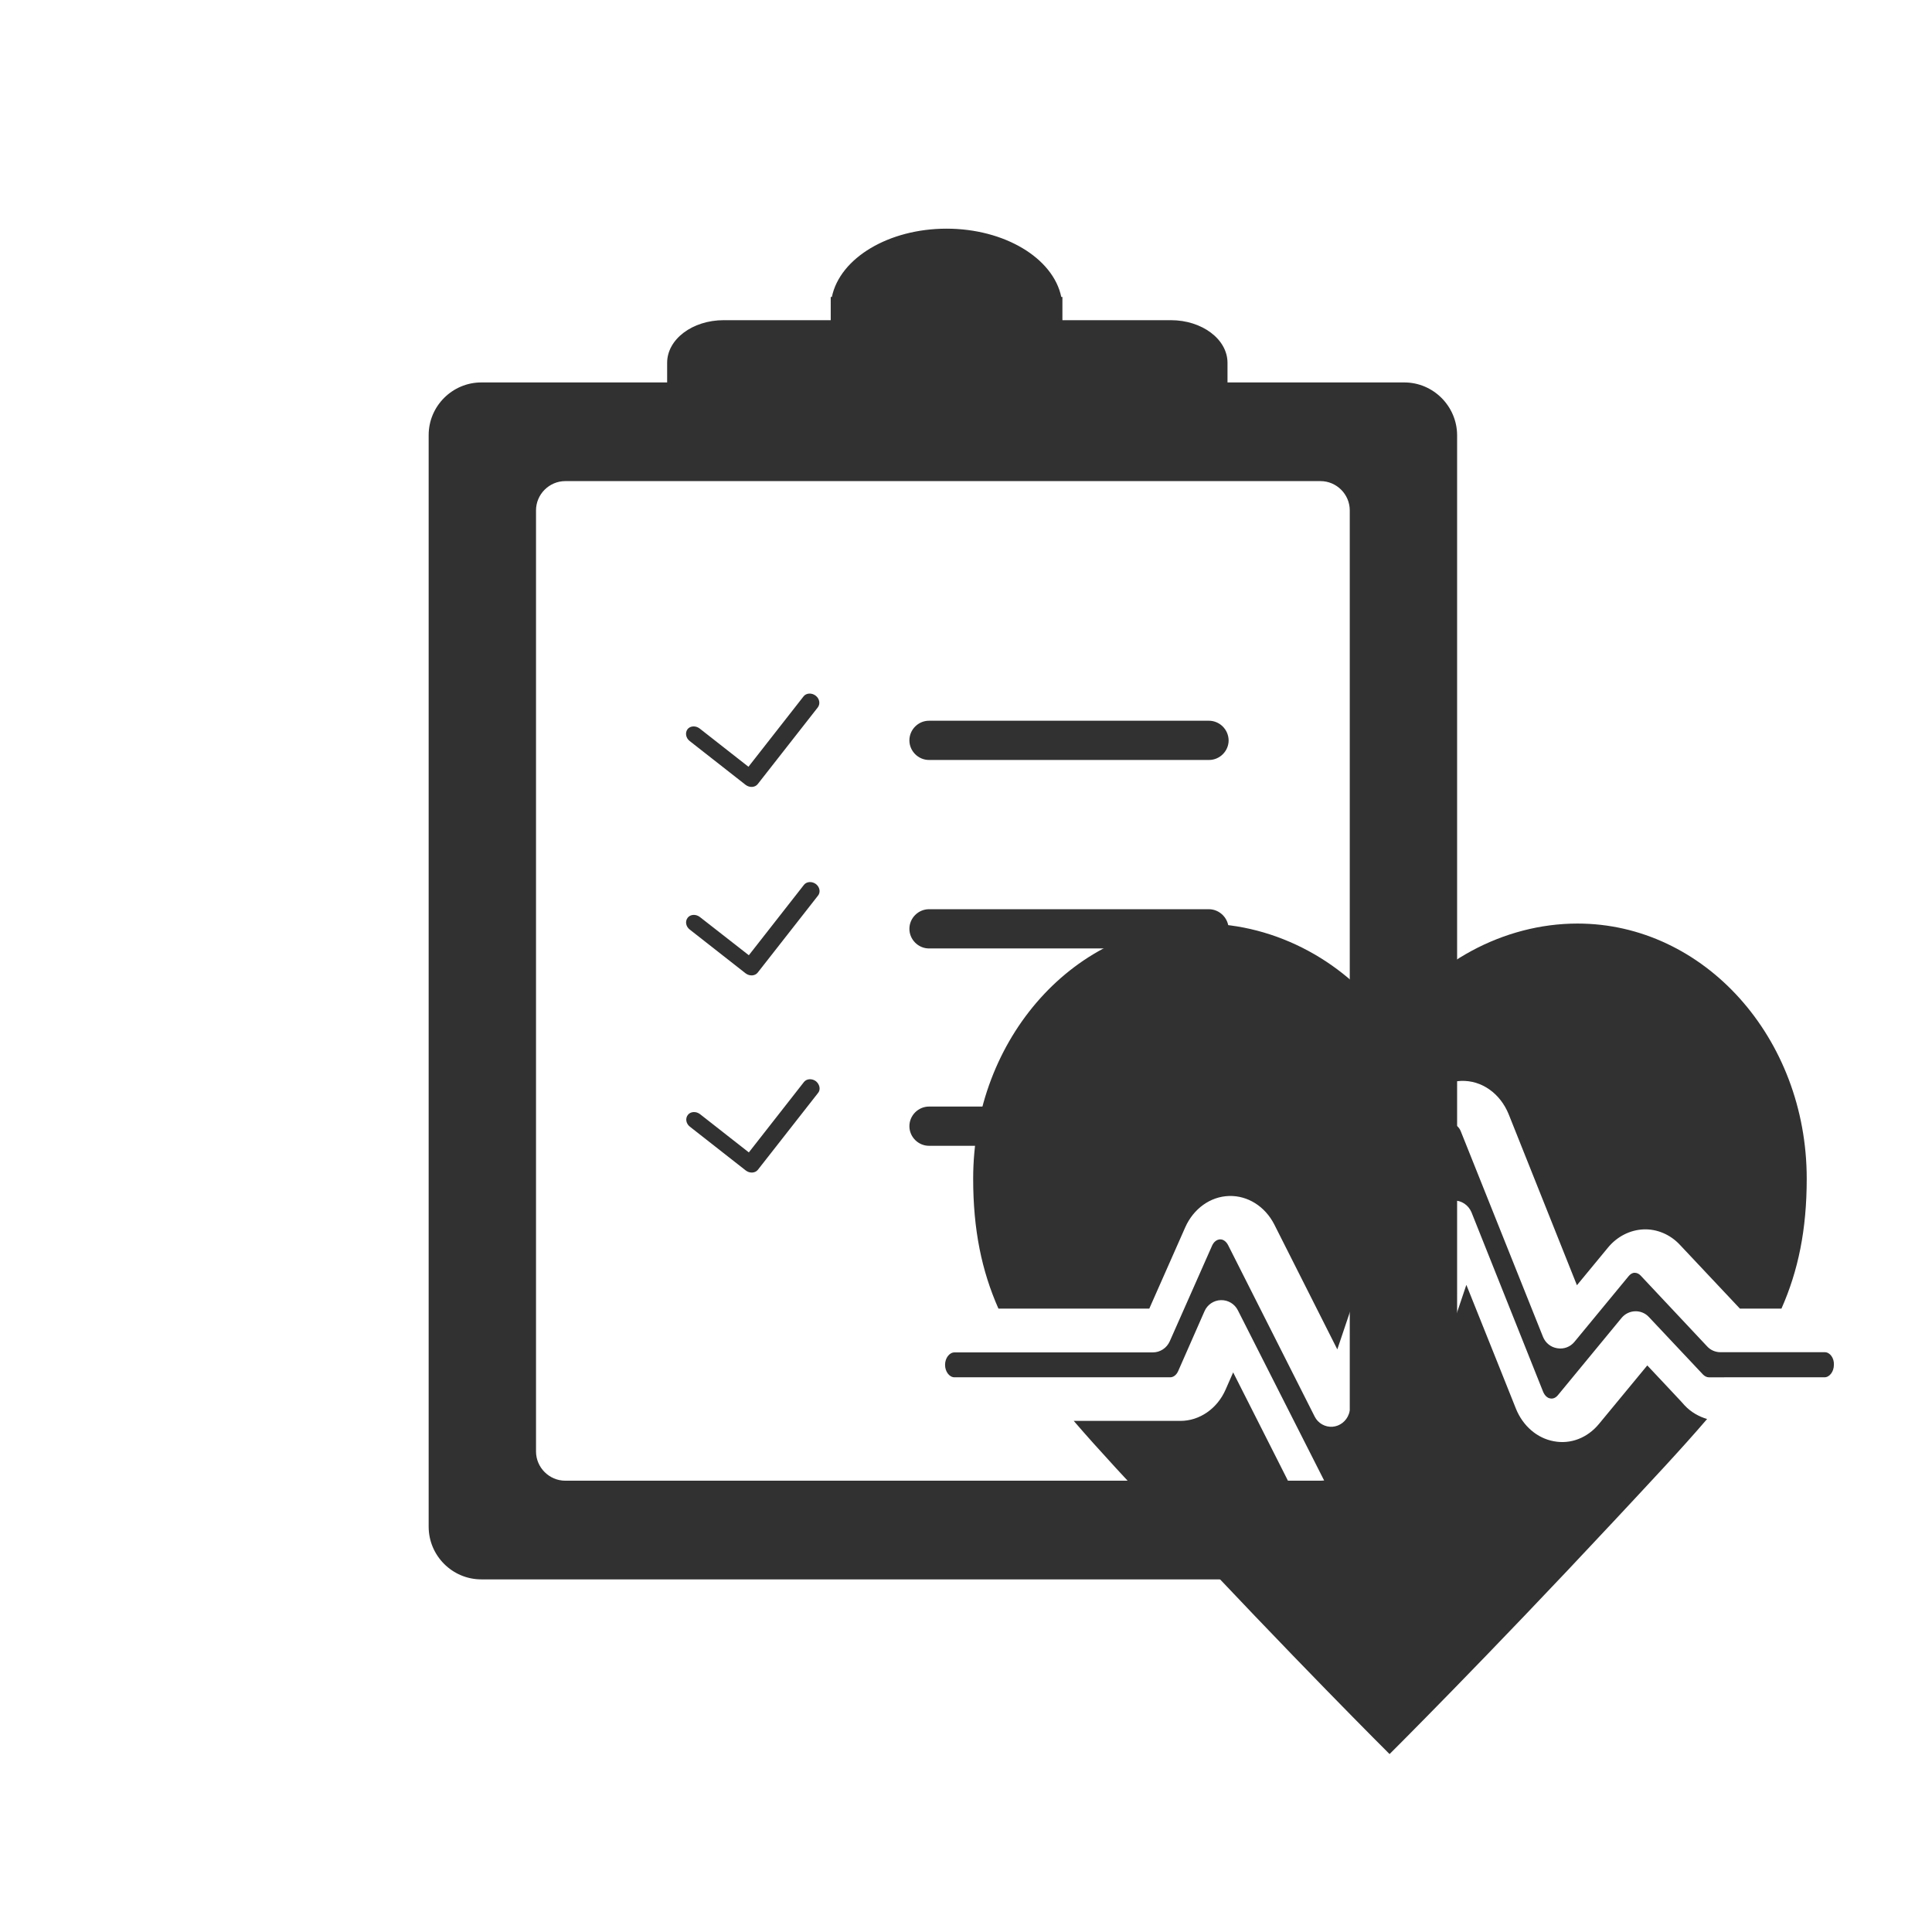 <?xml version="1.0" standalone="no"?><!DOCTYPE svg PUBLIC "-//W3C//DTD SVG 1.1//EN" "http://www.w3.org/Graphics/SVG/1.1/DTD/svg11.dtd"><svg t="1701061491452" class="icon" viewBox="0 0 1024 1024" version="1.1" xmlns="http://www.w3.org/2000/svg" p-id="38811" xmlns:xlink="http://www.w3.org/1999/xlink" width="200" height="200"><path d="M609.1 693.7c6.2-14 19.1-43.2 19.1-43.2 4.4-9.9 13.3-16.3 23.2-16.6 9.9-0.3 19.1 5.5 24 15.1 0 0 20.2 40 33.4 66.2 14.5-42.9 41.4-123 41.4-123 3.8-11.3 13.3-18.9 24.2-19.3 10.9-0.4 20.7 6.6 25.2 17.6 0 0 26 65.2 36.2 90.7 7.8-9.5 16.5-20 16.5-20 4.8-5.8 11.6-9.3 18.8-9.6 7.1-0.3 14.2 2.7 19.3 8.2 0 0 26.2 27.9 31.8 33.8h22c8.9-20.1 13.4-41.8 13.4-68.9 0-74.7-54.4-135.2-121.5-135.2-39.4 0-77.2 20.9-99.4 53.2-22.2-32.3-60-53.2-99.4-53.2-67.1 0-121.5 60.5-121.5 135.2 0 27.1 4.5 48.8 13.4 68.9h79.9z m127.4-150.9c1.1-1.6-1-1.6 0 0z m136.6 180.9c-10 12.1-25.6 31-25.6 31-6.1 7.4-15 10.9-23.9 9.2-8.9-1.6-16.4-8.1-20.1-17.2 0 0-15-37.6-26.3-65.7-14.3 42.5-38.7 114.9-38.7 114.9-3.6 10.8-12.6 18.3-22.9 19.2-10.3 0.9-20.2-5-25.3-15.1 0 0-23.6-46.8-36.7-72.6-2.2 5.1-4 9.1-4 9.1-4.4 10.1-13.8 16.6-23.9 16.6h-56.6c13.6 15.8 29.6 32.9 48.4 53 68.5 73.4 119 123.6 119 123.6s50.6-50.3 119-123.6c19.2-20.6 35.6-38 49.3-54-4.4-1.3-8.5-3.6-11.9-7.2 0.1-0.1-11.4-12.2-19.8-21.2z m94.1-7h-55.3c-2.7 0-5.3-1.1-7.1-3.1l-35.2-37.5c-0.9-1-2.1-1.5-3.2-1.5-1.2 0-2.3 0.7-3.2 1.8l-28.7 34.8c-2.2 2.7-5.7 4-9.1 3.4-3.4-0.5-6.3-2.8-7.6-6.1l-43.6-109c-0.9-2.2-2.7-3.7-4.5-3.6-1.9 0.1-3.7 1.6-4.5 4l-50.3 149.6c-1.3 3.7-4.7 6.4-8.6 6.7-3.9 0.3-7.7-1.8-9.5-5.4l-45.9-90.9c-1-1.9-2.6-3.1-4.3-3-1.7 0.1-3.3 1.3-4.2 3.4L620 710.9c-1.6 3.6-5.1 5.9-9 5.9H505.9c-2.7 0-5 3-5 6.6 0 3.6 2.3 6.6 5 6.6h114.3c1.8 0 3.4-1.3 4.3-3.4l13.9-31.6c1.5-3.5 4.9-5.8 8.7-5.9 3.8-0.1 7.3 2 9 5.4L704 789c1 2 2.7 3.2 4.5 3 1.8-0.2 3.5-1.7 4.3-4l48.7-145c1.3-3.9 4.9-6.6 9-6.7 4.1-0.1 7.8 2.4 9.4 6.2l38 95.2c0.8 1.9 2.2 3.3 3.8 3.5 1.5 0.3 2.9-0.4 4-1.7l33.7-40.9c1.8-2.2 4.4-3.5 7.2-3.6 2.8-0.1 5.5 1 7.4 3.1l28.6 30.4c0.9 0.9 2 1.5 3.1 1.5H967c2.7 0 5-3 5-6.6 0.2-3.6-2.1-6.7-4.8-6.7z m0 0" p-id="38812" fill="#313131"></path><path d="M640.7 481.9H492.4c-5.7 0-10.4 4.7-10.4 10.4s4.7 10.4 10.4 10.4h148.4c5.7 0 10.4-4.7 10.4-10.4-0.1-5.7-4.8-10.4-10.5-10.4zM640.7 586.5H492.4c-5.7 0-10.4 4.7-10.4 10.4s4.7 10.4 10.4 10.4h148.4c5.7 0 10.4-4.7 10.4-10.4-0.1-5.7-4.8-10.4-10.5-10.4z" p-id="38813" fill="#313131"></path><path d="M744.3 202.7H255.1c-15.3 0-27.9 12.5-27.9 27.9v578.6c0 15.3 12.5 27.9 27.9 27.9h489.3c15.3 0 27.9-12.5 27.9-27.9V230.6c-0.1-15.3-12.6-27.9-28-27.9z m-28.9 566.6c0 8.5-7 15.5-15.5 15.5H299.6c-8.5 0-15.5-7-15.5-15.5V270.5c0-8.5 7-15.5 15.5-15.5h400.3c8.5 0 15.5 7 15.5 15.5v498.8z" p-id="38814" fill="#313131"></path><path d="M365.6 392.8l29.6 23.2c2.1 1.6 5 1.4 6.4-0.4l31.8-40.6c1.5-1.9 1-4.7-1.1-6.3-2.1-1.6-5-1.4-6.4 0.4l-29.2 37.3-25.9-20.3c-2.1-1.6-5-1.4-6.4 0.4-1.4 1.9-0.9 4.7 1.2 6.3zM640.7 382H492.4c-5.7 0-10.4 4.7-10.4 10.4s4.7 10.4 10.4 10.4h148.4c5.7 0 10.4-4.7 10.4-10.4-0.1-5.8-4.8-10.4-10.5-10.4zM432.5 468.6c-2.1-1.6-5-1.4-6.4 0.4l-29.2 37.3-26-20.3c-2.1-1.6-5-1.4-6.4 0.4-1.5 1.9-1 4.7 1.1 6.3l29.6 23.2c2.1 1.6 5 1.4 6.4-0.4l31.8-40.6c1.7-1.9 1.1-4.7-0.9-6.3zM432.5 573.1c-2.1-1.6-5-1.4-6.4 0.4l-29.2 37.3-25.9-20.3c-2.1-1.6-5-1.4-6.4 0.4-1.5 1.9-1 4.7 1.1 6.3l29.6 23.2c2.1 1.6 5 1.4 6.4-0.4l31.8-40.6c1.6-1.8 1-4.6-1-6.3z" p-id="38815" fill="#313131"></path><path d="M620.8 171H562v-12.3h-0.4c-3.5-20.4-28.9-36.2-59.7-36.2s-56.3 15.8-59.7 36.2h-0.4V171h-58.1c-15.8 0-28.7 9.6-28.7 21.3V244.2H649.6V192.3c-0.1-11.7-13-21.3-28.8-21.3z" fill="#313131" p-id="38816"></path><path d="M650.8 245.4H353.6v-53.1c0-12.5 13.4-22.6 30-22.6h56.7v-12.3h0.6c4.3-20.7 30.2-36.2 60.8-36.2s56.5 15.5 60.8 36.2h0.6v12.3h57.5c16.5 0 30 10.1 30 22.6v53.1z m-294.6-2.6h291.9v-50.5c0-11-12.3-20-27.4-20h-60.2V160h-0.2l-0.2-1.1c-3.4-20-28.5-35.1-58.5-35.1-29.9 0-55.1 15.1-58.5 35.1l-0.2 1.1h-0.2v12.3h-59.4c-15.1 0-27.4 9-27.4 20v50.5z" p-id="38817" fill="#313131"></path></svg>